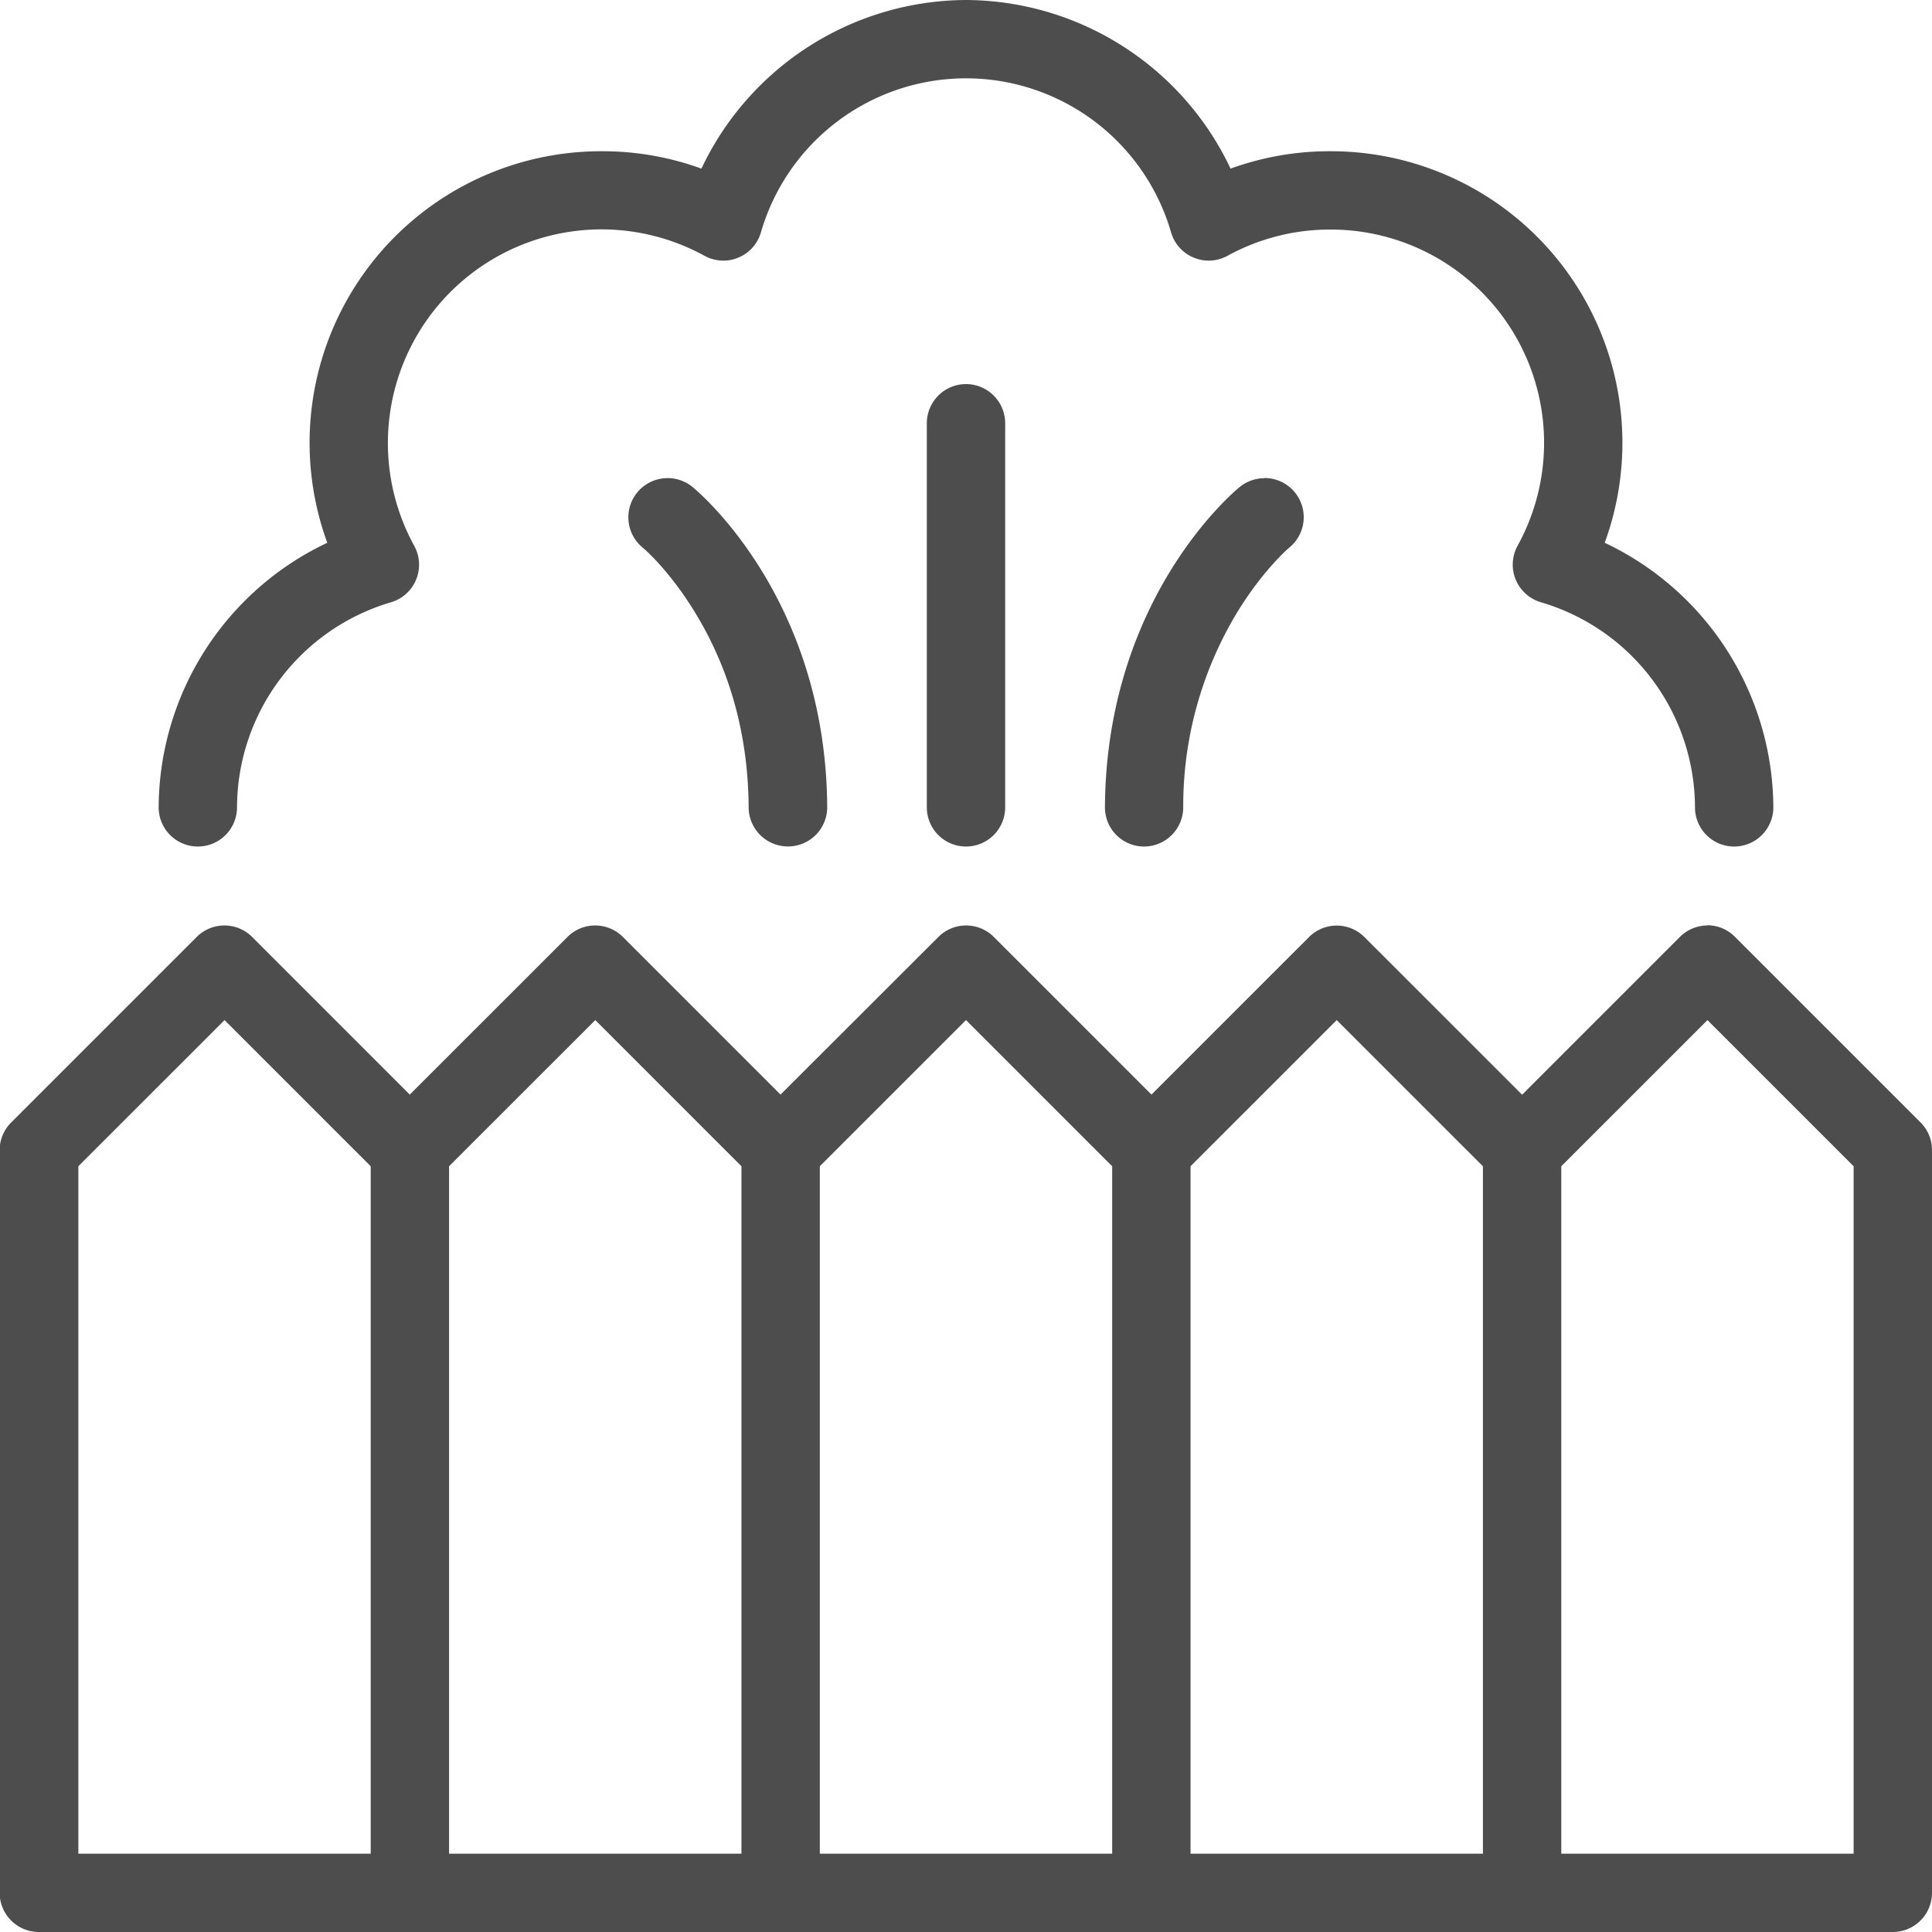 <svg xmlns="http://www.w3.org/2000/svg" viewBox="0 0 500 500"><defs><style>.a{fill:#4e4d4d;}</style></defs><path class="a" d="M10.14,497.5a7.65,7.65,0,0,1-7.64-7.64V297.62a7.57,7.57,0,0,1,2.24-5.4l48-48a7.63,7.63,0,0,1,10.8,0l42.57,42.57,42.57-42.57a7.64,7.64,0,0,1,10.81,0L202,286.82l42.57-42.57a7.63,7.63,0,0,1,10.8,0L298,286.82l42.57-42.57a7.64,7.64,0,0,1,10.81,0l42.57,42.57,42.57-42.57a7.63,7.63,0,0,1,10.8,0l48,48a7.57,7.57,0,0,1,2.24,5.4V489.86a7.65,7.65,0,0,1-7.64,7.64Zm472.08-15.28V300.79l-40.33-40.33-40.33,40.33V482.22Zm-95.94,0V300.79l-40.34-40.33-40.33,40.33V482.22Zm-95.95,0V300.79L250,260.46l-40.33,40.33V482.22Zm-95.94,0V300.79l-40.33-40.33-40.34,40.33V482.22Zm-95.95,0V300.79L58.11,260.46,17.78,300.79V482.22Z" transform="translate(0 0)"/><path class="a" d="M441.89,244.51a5.09,5.09,0,0,1,3.63,1.51l48,48a5.11,5.11,0,0,1,1.51,3.63V489.86a5.14,5.14,0,0,1-5.14,5.14H10.14A5.14,5.14,0,0,1,5,489.86V297.62A5.11,5.11,0,0,1,6.51,294l48-48a5.13,5.13,0,0,1,7.27,0l44.33,44.34L150.42,246a5.13,5.13,0,0,1,7.27,0L202,290.36,246.37,246a5.12,5.12,0,0,1,7.26,0L298,290.36,342.31,246a5.13,5.13,0,0,1,7.27,0l44.34,44.34L438.25,246a5.12,5.12,0,0,1,3.64-1.51M399.06,484.72h85.66v-185l-42.83-42.83-42.83,42.83v185m-95.95,0h85.67v-185l-42.84-42.83-42.83,42.83v185m-95.94,0h85.66v-185L250,256.92l-42.83,42.83v185m-95.95,0h85.67v-185l-42.83-42.83-42.84,42.83v185m-95.94,0h85.66v-185L58.11,256.92,15.28,299.75v185M441.89,239.51a10.08,10.08,0,0,0-7.17,3l-40.8,40.8-40.81-40.8a10.14,10.14,0,0,0-14.34,0L298,283.28l-40.8-40.8a10.14,10.14,0,0,0-14.34,0L202,283.28l-40.8-40.8a10.14,10.14,0,0,0-14.34,0l-40.81,40.8-40.8-40.8a10.14,10.14,0,0,0-14.34,0l-48,48a10.08,10.08,0,0,0-3,7.17V489.86A10.15,10.15,0,0,0,10.14,500H489.86A10.15,10.15,0,0,0,500,489.86V297.62a10.12,10.12,0,0,0-3-7.17l-48-48a10.1,10.1,0,0,0-7.17-3ZM116.22,301.82,154.06,264l37.83,37.83v177.9H116.22V301.82Zm287.84,0L441.89,264l37.83,37.83v177.9H404.06V301.82Zm-383.78,0L58.11,264l37.83,37.83v177.9H20.28V301.82Zm287.83,0L345.94,264l37.84,37.83v177.9H308.11V301.82Zm-95.94,0L250,264l37.83,37.83v177.9H212.17V301.82Z" transform="translate(0 0)"/><path class="a" d="M448.8,216.58a7.65,7.65,0,0,1-7.64-7.64,58,58,0,0,0-41.65-55.47,7.63,7.63,0,0,1-4.56-11A57.81,57.81,0,0,0,316.49,64a7.64,7.64,0,0,1-3.68,1,7.67,7.67,0,0,1-7.34-5.52,57.76,57.76,0,0,0-110.94,0,7.63,7.63,0,0,1-11,4.57,57.61,57.61,0,0,0-27.72-7.09,57.69,57.69,0,0,0-50.73,85.54,7.65,7.65,0,0,1-4.57,11,58,58,0,0,0-41.65,55.47,7.64,7.64,0,0,1-15.28,0,73.57,73.57,0,0,1,44.32-67.15A72.95,72.95,0,0,1,155.82,41.64a72.32,72.32,0,0,1,27,5.18,73,73,0,0,1,134.3,0,72.32,72.32,0,0,1,27-5.18,72.95,72.95,0,0,1,67.94,100.15,73.57,73.57,0,0,1,44.32,67.15A7.65,7.65,0,0,1,448.8,216.58Z" transform="translate(0 0)"/><path class="a" d="M250,5a70.93,70.93,0,0,1,65.79,45.1,70.54,70.54,0,0,1,93,93.05,70.92,70.92,0,0,1,45.1,65.79,5.14,5.14,0,0,1-10.28,0,60.54,60.54,0,0,0-43.46-57.87,5.18,5.18,0,0,1-3.31-3,5.12,5.12,0,0,1,.25-4.45A60.2,60.2,0,0,0,344.2,54.41a59.86,59.86,0,0,0-28.91,7.4,5.18,5.18,0,0,1-2.48.64,5,5,0,0,1-2-.4,5.13,5.13,0,0,1-3-3.31,60.26,60.26,0,0,0-115.74,0,5.13,5.13,0,0,1-3,3.31,5,5,0,0,1-2,.4,5.2,5.2,0,0,1-2.48-.64A60.51,60.51,0,0,0,113.06,72a60.55,60.55,0,0,0-10.2,71.65,5.12,5.12,0,0,1,.25,4.45,5.18,5.18,0,0,1-3.31,3,60.54,60.54,0,0,0-43.46,57.87,5.14,5.14,0,0,1-10.28,0,70.93,70.93,0,0,1,45.1-65.79A70.62,70.62,0,0,1,184.21,50.1,70.92,70.92,0,0,1,250,5m0-5a76.12,76.12,0,0,0-68.47,43.64,74.81,74.81,0,0,0-25.71-4.5A75.45,75.45,0,0,0,84.7,140.47a76.12,76.12,0,0,0-43.64,68.47,10.14,10.14,0,0,0,20.28,0,55.51,55.51,0,0,1,39.85-53.07,10.14,10.14,0,0,0,6-14.63A55.3,55.3,0,0,1,182.3,66.19a10.23,10.23,0,0,0,4.89,1.26,9.94,9.94,0,0,0,3.89-.78,10.09,10.09,0,0,0,5.85-6.54,55.26,55.26,0,0,1,106.14,0,10.08,10.08,0,0,0,5.86,6.54,9.92,9.92,0,0,0,3.88.78,10.23,10.23,0,0,0,4.89-1.26,55,55,0,0,1,26.5-6.78,55.19,55.19,0,0,1,48.55,81.83,10.15,10.15,0,0,0,6.06,14.63,55.51,55.51,0,0,1,39.85,53.07,10.14,10.14,0,0,0,20.28,0,76.12,76.12,0,0,0-43.64-68.47A75.45,75.45,0,0,0,344.18,39.14a74.81,74.81,0,0,0-25.71,4.5A76.12,76.12,0,0,0,250,0Z" transform="translate(0 0)"/><path class="a" d="M250,216.58a7.65,7.65,0,0,1-7.64-7.64v-99.4a7.64,7.64,0,1,1,15.28,0v99.4A7.65,7.65,0,0,1,250,216.58Z" transform="translate(0 0)"/><path class="a" d="M250,104.4a5.14,5.14,0,0,1,5.14,5.14v99.4a5.14,5.14,0,0,1-10.28,0v-99.4A5.14,5.14,0,0,1,250,104.4m0-5a10.15,10.15,0,0,0-10.14,10.14v99.4a10.14,10.14,0,0,0,20.28,0v-99.4A10.15,10.15,0,0,0,250,99.4Z" transform="translate(0 0)"/><path class="a" d="M203.92,216.58a7.65,7.65,0,0,1-7.64-7.59c-.27-45.47-28.05-69-28.33-69.18A7.64,7.64,0,0,1,177.61,128c1.37,1.11,33.63,28,33.95,80.93a7.65,7.65,0,0,1-7.6,7.68h0Z" transform="translate(0 0)"/><path class="a" d="M172.79,128.75A5.14,5.14,0,0,1,176,129.9c1.33,1.09,32.72,27.23,33,79a5.14,5.14,0,0,1-5.11,5.17h0a5.13,5.13,0,0,1-5.14-5.11c-.28-47-28.95-70.86-29.24-71.09a5.14,5.14,0,0,1,3.25-9.13m0-5a10.14,10.14,0,0,0-6.41,18c.05,0,6.92,5.82,13.71,17.07,9,14.85,13.58,31.73,13.69,50.17a10.16,10.16,0,0,0,10.14,10.08H204a10.14,10.14,0,0,0,10.08-10.2c-.33-54.11-33.47-81.7-34.88-82.85a10.13,10.13,0,0,0-6.39-2.28Z" transform="translate(0 0)"/><path class="a" d="M296.05,216.58a7.63,7.63,0,0,1-7.6-7.68c.31-53,32.57-79.82,33.94-80.93a7.64,7.64,0,0,1,9.66,11.84c-.26.22-28.06,23.93-28.33,69.18a7.65,7.65,0,0,1-7.64,7.59Z" transform="translate(0 0)"/><path class="a" d="M327.21,128.75a5.14,5.14,0,0,1,3.26,9.12c-.38.31-29,24.44-29.25,71.1a5.13,5.13,0,0,1-5.14,5.11h0a5.13,5.13,0,0,1-5.1-5.17c.3-51.78,31.69-77.92,33-79a5.14,5.14,0,0,1,3.24-1.15m0-5a10.13,10.13,0,0,0-6.39,2.28c-1.41,1.14-34.55,28.73-34.87,82.85A10.12,10.12,0,0,0,296,219.08h.06A10.16,10.16,0,0,0,306.22,209a96.76,96.76,0,0,1,13.69-50.07c6.8-11.3,13.69-17.16,13.76-17.22a10.14,10.14,0,0,0-6.46-18Z" transform="translate(0 0)"/></svg>